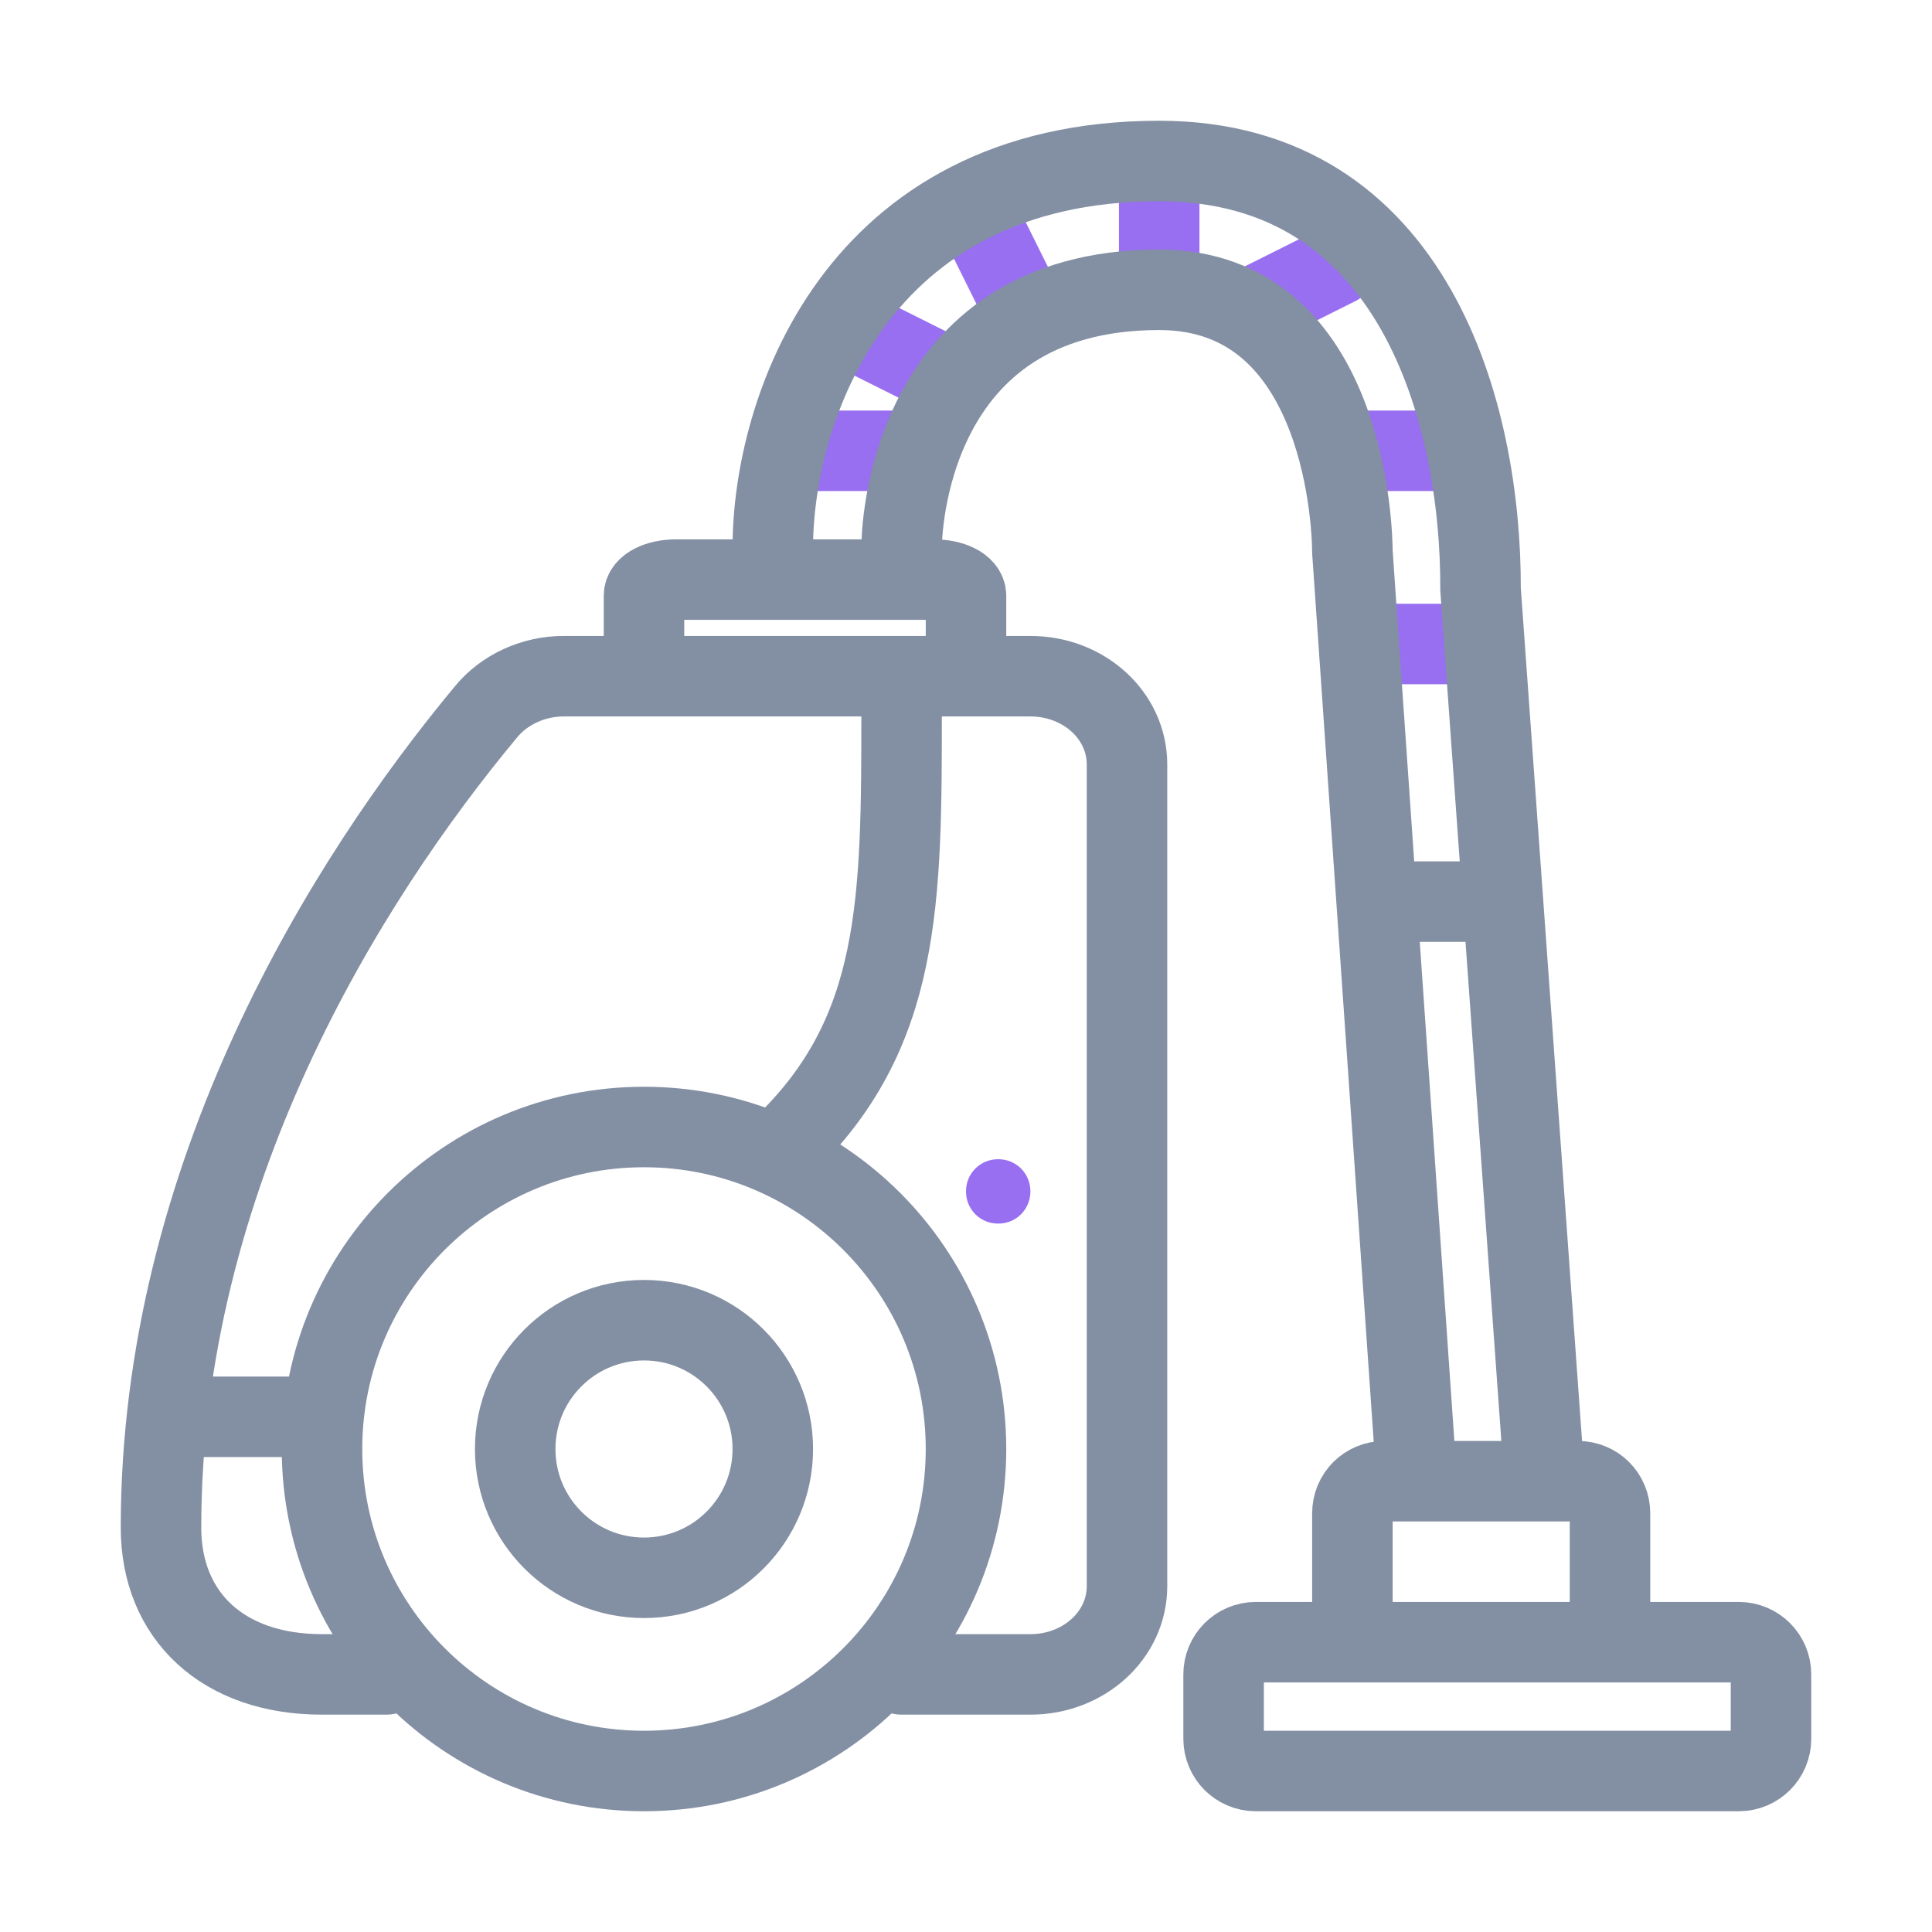 <svg width="24" height="24" viewBox="0 0 24 24" fill="none" xmlns="http://www.w3.org/2000/svg">
<path d="M9.856 5.6H11.064" stroke="#986FF0" stroke-linecap="round" stroke-linejoin="round"/>
<path d="M10.464 4.032L11.792 4.696" stroke="#986FF0" stroke-linecap="round" stroke-linejoin="round"/>
<path d="M12.088 2.568L12.712 3.824" stroke="#986FF0" stroke-linecap="round" stroke-linejoin="round"/>
<path d="M14.4 2.4V3.2" stroke="#986FF0" stroke-linecap="round" stroke-linejoin="round"/>
<path d="M15.6 3.8L16.608 3.296" stroke="#986FF0" stroke-linecap="round" stroke-linejoin="round"/>
<path d="M16.896 5.6H18.104" stroke="#986FF0" stroke-linecap="round" stroke-linejoin="round"/>
<path d="M17 8H18.256" stroke="#986FF0" stroke-linecap="round" stroke-linejoin="round"/>
<path d="M2.4 17.6H4" stroke="#838FA3" stroke-linecap="round" stroke-linejoin="round"/>
<path d="M11.2 8.8C11.2 11.2 11.2 12.832 9.728 14.24" stroke="#838FA3" stroke-linecap="round" stroke-linejoin="round"/>
<path d="M11.2 20.8H12.8C13.464 20.8 14 20.312 14 19.704V9.496C14 8.888 13.464 8.4 12.8 8.4H7C6.624 8.4 6.264 8.568 6.04 8.84C4.296 10.936 2 14.608 2 18.976C2 20.072 2.768 20.8 4 20.8H4.8" stroke="#838FA3" stroke-linecap="round" stroke-linejoin="round"/>
<path d="M8 22C10.209 22 12 20.209 12 18C12 15.791 10.209 14 8 14C5.791 14 4 15.791 4 18C4 20.209 5.791 22 8 22Z" stroke="#838FA3" stroke-linecap="round" stroke-linejoin="round"/>
<path d="M8 19.6C8.884 19.6 9.6 18.884 9.6 18C9.6 17.116 8.884 16.4 8 16.4C7.116 16.4 6.4 17.116 6.4 18C6.4 18.884 7.116 19.6 8 19.6Z" stroke="#838FA3" stroke-linecap="round" stroke-linejoin="round"/>
<path d="M12 8V7.4C12 7.288 11.824 7.2 11.6 7.2H8.4C8.176 7.2 8 7.288 8 7.4V8" stroke="#838FA3" stroke-linecap="round" stroke-linejoin="round"/>
<path d="M17.6 18.4L16.8 6.856C16.8 6.672 16.752 3.6 14.4 3.6C11.24 3.6 11.2 6.672 11.2 6.8" stroke="#838FA3" stroke-miterlimit="10"/>
<path d="M9.6 6.8C9.6 5.136 10.6 2 14.4 2C17.568 2 18.4 5.136 18.392 7.32L19.192 18.464" stroke="#838FA3" stroke-miterlimit="10"/>
<path d="M16.8 20V18.8C16.8 18.576 16.976 18.4 17.2 18.4H19.6C19.824 18.4 20 18.576 20 18.8V20" stroke="#838FA3" stroke-linecap="round" stroke-linejoin="round"/>
<path d="M21.6 20.4H15.6C15.379 20.4 15.2 20.579 15.2 20.8V21.6C15.2 21.821 15.379 22 15.6 22H21.6C21.821 22 22 21.821 22 21.6V20.8C22 20.579 21.821 20.4 21.6 20.4Z" stroke="#838FA3" stroke-linecap="round" stroke-linejoin="round"/>
<path d="M17.6 11.2H18.4" stroke="#838FA3" stroke-linecap="round" stroke-linejoin="round"/>
<path d="M12.4 14.4C12.176 14.4 12 14.576 12 14.8C12 15.024 12.176 15.2 12.4 15.2C12.624 15.2 12.8 15.024 12.8 14.8C12.8 14.576 12.624 14.4 12.4 14.4Z" fill="#986FF0"/>
</svg>
